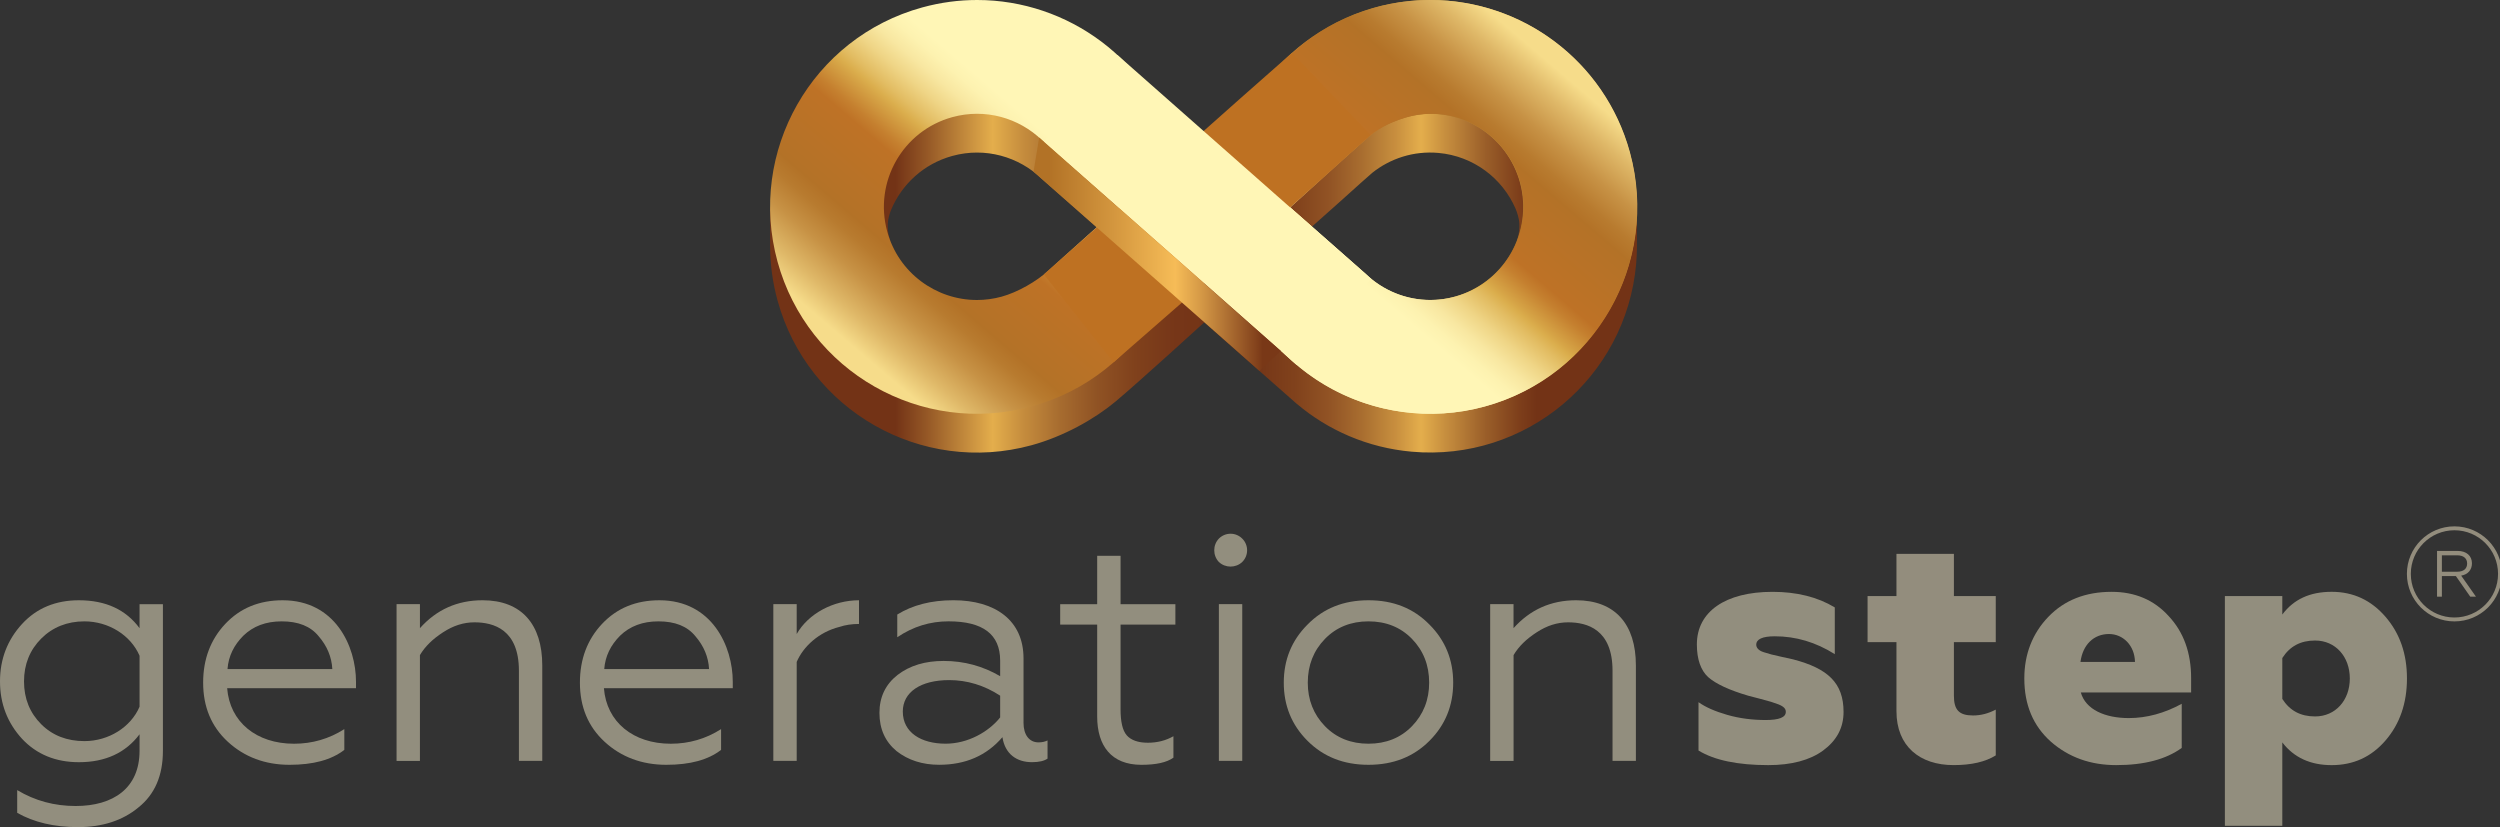 <?xml version="1.0" encoding="utf-8"?>
<!-- Generator: Adobe Illustrator 16.0.0, SVG Export Plug-In . SVG Version: 6.00 Build 0)  -->
<!DOCTYPE svg PUBLIC "-//W3C//DTD SVG 1.1//EN" "http://www.w3.org/Graphics/SVG/1.1/DTD/svg11.dtd">
<svg version="1.1" id="Ebene_1" xmlns="http://www.w3.org/2000/svg" xmlns:xlink="http://www.w3.org/1999/xlink" x="0px" y="0px"
	 width="250px" height="82.711px" viewBox="0 0 250 82.711" enable-background="new 0 0 250 82.711" xml:space="preserve">
<rect x="0" y="0" width="250" height="82.711" fill="#333333" stroke="none"/>
<path fill="#928E7E" d="M13.956,73.429c-1.396,1.85-3.408,2.791-6.069,2.791c-2.304,0-4.219-0.777-5.68-2.336
	C0.748,72.294,0,70.38,0,68.14s0.747-4.154,2.206-5.744c1.461-1.59,3.376-2.369,5.68-2.369c2.693,0,4.706,0.941,6.069,2.791v-2.4
	h2.336v14.668c0,2.467-0.811,4.348-2.434,5.646c-1.59,1.33-3.635,1.98-6.069,1.98c-2.369,0-4.413-0.486-6.068-1.428v-2.273
	c1.785,1.072,3.732,1.59,5.842,1.59c3.764,0,6.393-1.785,6.393-5.516L13.956,73.429L13.956,73.429z M13.956,65.575
	c-0.876-2.043-3.083-3.439-5.518-3.439c-1.72,0-3.18,0.586-4.315,1.721c-1.136,1.137-1.721,2.564-1.721,4.285
	c0,1.719,0.584,3.146,1.721,4.283c1.135,1.135,2.596,1.686,4.315,1.686c2.434,0,4.641-1.395,5.518-3.439V65.575z"/>
<path fill="#928E7E" d="M22.782,74.175c-1.655-1.523-2.467-3.504-2.467-5.906c0-2.367,0.747-4.316,2.207-5.873
	c1.493-1.59,3.407-2.369,5.744-2.369c5.257,0,7.334,4.609,7.334,8.145v0.65H22.716c0.26,3.375,2.921,5.551,6.686,5.551
	c1.817,0,3.504-0.488,5.03-1.461v2.076c-1.298,1.006-3.115,1.492-5.484,1.492C26.514,76.479,24.437,75.7,22.782,74.175
	 M33.232,66.905c-0.065-1.201-0.521-2.303-1.363-3.277c-0.811-1.006-2.045-1.492-3.7-1.492c-1.589,0-2.854,0.486-3.829,1.428
	c-0.941,0.941-1.493,2.045-1.59,3.342H33.232z"/>
<path fill="#928E7E" d="M41.993,76.091h-2.337V60.415h2.337v2.402c1.655-1.85,3.731-2.791,6.263-2.791
	c3.894,0,5.971,2.4,5.971,6.521v9.543h-2.336v-9.023c0-4.121-2.532-4.834-4.447-4.834c-1.071,0-2.109,0.322-3.148,1.004
	c-1.006,0.65-1.785,1.396-2.304,2.273V76.091z"/>
<path fill="#928E7E" d="M60.458,74.175c-1.655-1.523-2.466-3.504-2.466-5.906c0-2.367,0.747-4.316,2.207-5.873
	c1.493-1.59,3.407-2.369,5.744-2.369c5.257,0,7.334,4.609,7.334,8.145v0.65H60.392c0.26,3.375,2.921,5.551,6.686,5.551
	c1.817,0,3.504-0.488,5.03-1.461v2.076c-1.298,1.006-3.115,1.492-5.485,1.492C64.19,76.479,62.112,75.7,60.458,74.175
	 M70.907,66.905c-0.065-1.201-0.52-2.303-1.363-3.277c-0.811-1.006-2.043-1.492-3.7-1.492c-1.59,0-2.855,0.486-3.83,1.428
	c-0.941,0.941-1.493,2.045-1.59,3.342H70.907z"/>
<path fill="#928E7E" d="M77.333,76.091V60.415h2.337v2.986c1.167-2.045,3.667-3.375,6.23-3.375v2.369
	c-0.714,0-1.363,0.1-1.947,0.293c-2.077,0.518-3.634,1.979-4.283,3.504v9.898H77.333z"/>
<path fill="#928E7E" d="M89.664,75.116c-1.137-0.941-1.72-2.207-1.72-3.83c0-1.59,0.616-2.855,1.817-3.797
	c1.233-0.941,2.759-1.395,4.608-1.395c2.045,0,3.926,0.52,5.647,1.525v-1.559c0-2.629-1.721-3.926-5.161-3.926
	c-1.849,0-3.538,0.518-5.128,1.59v-2.271c1.526-0.941,3.376-1.428,5.615-1.428c4.186,0,7.01,2.012,7.01,5.809v6.457
	c0,1.201,0.584,1.947,1.493,1.947c0.357,0,0.649-0.064,0.909-0.195v1.818c-0.324,0.229-0.844,0.357-1.558,0.357
	c-1.525,0-2.694-0.811-2.953-2.5c-1.59,1.852-3.7,2.76-6.329,2.76C92.26,76.479,90.832,76.026,89.664,75.116 M100.016,71.743v-2.176
	c-1.59-1.039-3.311-1.557-5.095-1.557c-2.856,0-4.641,1.199-4.641,3.146c0,2.109,1.85,3.213,4.283,3.213
	C96.803,74.37,98.88,73.171,100.016,71.743"/>
<path fill="#928E7E" d="M109.718,71.644v-9.182h-3.699v-2.045h3.699v-4.836h2.338v4.836h5.483v2.045h-5.483v8.469
	c0,1.232,0.194,2.109,0.616,2.598c0.421,0.484,1.136,0.744,2.109,0.744s1.817-0.229,2.562-0.65v2.143
	c-0.681,0.486-1.751,0.715-3.211,0.715C111.146,76.479,109.718,74.597,109.718,71.644"/>
<path fill="#928E7E" d="M121.888,53.86c0.65-0.65,1.688-0.65,2.336,0c0.65,0.648,0.65,1.688,0,2.338
	c-0.649,0.615-1.688,0.615-2.336,0C121.271,55.548,121.271,54.509,121.888,53.86 M121.888,60.415h2.337v15.674h-2.337V60.415z"/>
<path fill="#928E7E" d="M136.848,60.026c2.5,0,4.512,0.812,6.102,2.436c1.59,1.59,2.369,3.535,2.369,5.807s-0.779,4.221-2.369,5.809
	c-1.59,1.592-3.603,2.402-6.102,2.402c-2.498,0-4.511-0.811-6.101-2.402c-1.591-1.588-2.369-3.537-2.369-5.809
	s0.778-4.217,2.369-5.807C132.337,60.839,134.35,60.026,136.848,60.026 M141.196,63.888c-1.136-1.168-2.597-1.752-4.35-1.752
	s-3.212,0.586-4.349,1.752c-1.136,1.168-1.72,2.629-1.72,4.381c0,1.721,0.584,3.182,1.72,4.352c1.137,1.166,2.596,1.75,4.349,1.75
	s3.214-0.584,4.35-1.75c1.136-1.17,1.72-2.631,1.72-4.352C142.916,66.517,142.332,65.056,141.196,63.888"/>
<path fill="#928E7E" d="M151.353,76.091h-2.336V60.415h2.336v2.402c1.655-1.85,3.733-2.791,6.264-2.791
	c3.896,0,5.972,2.4,5.972,6.521v9.543h-2.336v-9.023c0-4.121-2.531-4.834-4.445-4.834c-1.072,0-2.109,0.322-3.148,1.004
	c-1.006,0.65-1.786,1.396-2.303,2.273v10.58H151.353z"/>
<path fill="#928E7E" d="M169.85,75.052v-4.834c0.682,0.486,1.623,0.908,2.855,1.264c1.234,0.357,2.531,0.52,3.863,0.52
	c1.33,0,2.012-0.26,2.012-0.812c0-0.291-0.162-0.518-0.713-0.744l-0.748-0.26c-0.42-0.131-1.688-0.455-2.303-0.617
	c-1.883-0.553-3.213-1.17-3.992-1.85c-0.746-0.682-1.137-1.785-1.137-3.279c0-3.277,2.857-5.256,7.562-5.256
	c2.434,0,4.51,0.52,6.23,1.557v4.674c-1.914-1.201-3.895-1.785-6.004-1.785c-1.232,0-1.85,0.291-1.85,0.844
	c0,0.293,0.227,0.584,0.748,0.746l0.777,0.229c0.486,0.129,1.59,0.357,2.143,0.484c3.504,0.91,5.062,2.369,5.062,5.258
	c0,1.592-0.682,2.855-2.045,3.863c-1.33,0.973-3.18,1.459-5.484,1.459C173.777,76.511,171.439,76.026,169.85,75.052"/>
<path fill="#938D7D" d="M189.646,71.124v-6.912h-2.889v-4.607h2.889v-4.219h5.744v4.219h4.186v4.607h-4.186v5.355
	c0,1.428,0.518,1.98,1.914,1.98c0.777,0,1.525-0.195,2.271-0.586v4.578c-1.039,0.648-2.434,0.971-4.219,0.971
	C191.982,76.511,189.646,74.63,189.646,71.124"/>
<path fill="#928E7E" d="M205.094,74.175c-1.785-1.59-2.662-3.699-2.662-6.326c0-2.434,0.812-4.512,2.402-6.166
	c1.59-1.656,3.699-2.5,6.328-2.5c2.336,0,4.25,0.811,5.711,2.434c1.492,1.59,2.24,3.668,2.24,6.199v1.428H208.08
	c0.486,1.721,2.434,2.564,4.803,2.564c1.785,0,3.568-0.488,5.289-1.428v4.412c-1.559,1.135-3.732,1.719-6.555,1.719
	C209.053,76.511,206.879,75.733,205.094,74.175 M213.498,66.192c-0.031-1.654-1.201-2.791-2.596-2.791
	c-1.525,0-2.629,1.07-2.855,2.791H213.498z"/>
<path fill="#928E7E" d="M222.488,82.581V59.604h5.742v1.85c1.139-1.525,2.76-2.273,4.934-2.273c2.176,0,3.961,0.846,5.389,2.502
	c1.428,1.654,2.143,3.699,2.143,6.166c0,2.465-0.715,4.543-2.143,6.197s-3.213,2.467-5.389,2.467c-2.107,0-3.764-0.746-4.934-2.273
	v8.342H222.488L222.488,82.581z M234.982,67.849c0-2.176-1.428-3.797-3.473-3.797c-1.461,0-2.531,0.582-3.279,1.752v4.088
	c0.746,1.17,1.818,1.752,3.279,1.752C233.555,71.644,234.982,70.021,234.982,67.849"/>
<path fill="#938D7D" d="M243.705,59.669v-4.578h2.047c0.895,0,1.443,0.49,1.443,1.242c0,0.648-0.398,1.119-1.078,1.23l1.479,2.105
	h-0.57l-1.438-2.061h-1.4v2.061H243.705z M244.188,57.171h1.537c0.629,0,0.988-0.295,0.988-0.818c0-0.521-0.367-0.822-0.988-0.822
	h-1.537V57.171z"/>
<circle fill="none" stroke="#938D7D" stroke-width="0.391" stroke-miterlimit="10" cx="245.443" cy="57.388" r="4.557"/>
<g>
	<g>
		<defs>
			<path id="SVGID_1_" d="M88.775,22.408c0.02-0.509,0.181-1.028,0.322-1.393c1.062-2.565,3.254-4.632,6.139-5.424
				c3.292-0.903,6.645,0.075,8.948,2.293l0.216,0.19l7.454,6.578l-6.983,6.249c-1.196,1.115-3.108,2.205-4.712,2.644
				c-4.958,1.36-10.079-1.557-11.439-6.515c-0.334-1.22-0.408-2.448-0.259-3.629l0.577,0.706
				C89.04,24.107,88.739,23.394,88.775,22.408 M142.184,33.836c-1.941-0.173-3.689-0.931-5.088-2.085l-0.422-0.373
				c-0.049-0.046-0.101-0.091-0.148-0.139l-7.481-6.675c0,0,5.062-4.473,7.057-6.291l1.134-1c1.803-1.429,4.127-2.201,6.6-1.981
				c3.518,0.312,6.404,2.544,7.719,5.572c0.151,0.363,0.36,0.959,0.381,1.543c0.039,0.985-0.264,1.698-0.264,1.698l0.575-0.702
				c0.08,0.646,0.097,1.31,0.036,1.984c-0.431,4.84-4.493,8.484-9.26,8.484C142.742,33.874,142.465,33.862,142.184,33.836
				 M129.2,9.166l-0.001-0.001l-8.793,7.858l-8.666-7.647v0.001c-5.072-4.678-12.368-6.715-19.512-4.756
				c-7.872,2.159-13.427,8.587-14.855,16.101h-0.363l0.001,3.963h0.001c0.011,1.77,0.25,3.567,0.74,5.356
				c3.022,11.018,14.402,17.5,25.419,14.478c3.136-0.86,6.235-2.573,8.376-4.359c2.184-1.82,8.883-7.927,8.883-7.927l8.652,7.627
				c0.178,0.163,0.359,0.322,0.542,0.479l0.034,0.028v-0.001c3.141,2.661,7.105,4.412,11.518,4.804
				c11.38,1.013,21.426-7.392,22.438-18.771c0.049-0.575,0.076-1.146,0.08-1.712l0,0v-3.964h-0.355
				c-1.672-8.871-9.061-15.92-18.497-16.76c-0.622-0.056-1.241-0.083-1.854-0.083C137.744,3.878,132.887,5.861,129.2,9.166"/>
		</defs>
		<clipPath id="SVGID_2_">
			<use xlink:href="#SVGID_1_"  overflow="visible"/>
		</clipPath>
		
			<linearGradient id="SVGID_3_" gradientUnits="userSpaceOnUse" x1="-535.594" y1="-15.942" x2="-535.255" y2="-15.942" gradientTransform="matrix(255.721 0 0 255.721 137039.25 4101.962)">
			<stop  offset="0" style="stop-color:#733316"/>
			<stop  offset="0.135" style="stop-color:#733316"/>
			<stop  offset="0.174" style="stop-color:#975A27"/>
			<stop  offset="0.249" style="stop-color:#E4AE4C"/>
			<stop  offset="0.285" style="stop-color:#C58C3D"/>
			<stop  offset="0.327" style="stop-color:#A76C2F"/>
			<stop  offset="0.37" style="stop-color:#905324"/>
			<stop  offset="0.415" style="stop-color:#80411C"/>
			<stop  offset="0.463" style="stop-color:#763618"/>
			<stop  offset="0.518" style="stop-color:#733316"/>
			<stop  offset="0.563" style="stop-color:#763718"/>
			<stop  offset="0.604" style="stop-color:#81421C"/>
			<stop  offset="0.644" style="stop-color:#925425"/>
			<stop  offset="0.683" style="stop-color:#AA6F30"/>
			<stop  offset="0.722" style="stop-color:#C9903F"/>
			<stop  offset="0.75" style="stop-color:#E4AE4C"/>
			<stop  offset="0.777" style="stop-color:#C8903F"/>
			<stop  offset="0.826" style="stop-color:#9A5E29"/>
			<stop  offset="0.864" style="stop-color:#7E3F1B"/>
			<stop  offset="0.885" style="stop-color:#733316"/>
			<stop  offset="1" style="stop-color:#733316"/>
		</linearGradient>
		<rect x="77.009" y="2.661" clip-path="url(#SVGID_2_)" fill="url(#SVGID_3_)" width="86.685" height="44.877"/>
	</g>
</g>
<g>
	<g>
		<defs>
			<path id="SVGID_4_" d="M142.184,29.958c-2.216-0.197-4.18-1.158-5.658-2.598l-7.508-6.617c0,0,6.227-5.702,7.876-7.095
				c1.651-1.393,4.31-2.467,6.94-2.233c5.121,0.456,8.9,4.976,8.446,10.096c-0.431,4.841-4.493,8.485-9.261,8.485
				C142.742,29.996,142.465,29.983,142.184,29.958 M122.406,18.854c-1.012,11.378,7.391,21.425,18.77,22.437
				c11.38,1.012,21.426-7.392,22.438-18.771c1.012-11.379-7.393-21.425-18.771-22.437C144.22,0.027,143.6,0,142.985,0
				C132.39,0,123.362,8.097,122.406,18.854"/>
		</defs>
		<clipPath id="SVGID_5_">
			<use xlink:href="#SVGID_4_"  overflow="visible"/>
		</clipPath>
		
			<linearGradient id="SVGID_6_" gradientUnits="userSpaceOnUse" x1="-536.94" y1="-14.1" x2="-536.601" y2="-14.1" gradientTransform="matrix(93.488 -78.446 78.446 93.488 51431.195 -40768.438)">
			<stop  offset="0" style="stop-color:#F4F1B5"/>
			<stop  offset="0.202" style="stop-color:#F4F1B5"/>
			<stop  offset="0.24" style="stop-color:#F3EDAF"/>
			<stop  offset="0.29" style="stop-color:#EFE3A0"/>
			<stop  offset="0.345" style="stop-color:#E9D285"/>
			<stop  offset="0.404" style="stop-color:#E0BB61"/>
			<stop  offset="0.432" style="stop-color:#DBAE4D"/>
			<stop  offset="0.454" style="stop-color:#D1A346"/>
			<stop  offset="0.532" style="stop-color:#B27F30"/>
			<stop  offset="0.574" style="stop-color:#A67127"/>
			<stop  offset="0.635" style="stop-color:#AA762A"/>
			<stop  offset="0.703" style="stop-color:#B68332"/>
			<stop  offset="0.775" style="stop-color:#C99940"/>
			<stop  offset="0.826" style="stop-color:#DBAE4D"/>
			<stop  offset="1" style="stop-color:#DBAE4D"/>
		</linearGradient>
		<polygon clip-path="url(#SVGID_5_)" fill="url(#SVGID_6_)" points="100.563,17.478 146.762,-21.288 185.455,24.824 
			139.254,63.591 		"/>
	</g>
</g>
<g>
	<g>
		<defs>
			<path id="SVGID_7_" d="M88.722,23.152c-1.359-4.958,1.558-10.079,6.516-11.439c3.292-0.902,6.645,0.075,8.949,2.293l7.683,6.756
				l-6.996,6.26c-1.196,1.115-3.108,2.204-4.712,2.645c-0.823,0.226-1.652,0.333-2.468,0.333
				C93.604,30.001,89.856,27.286,88.722,23.152 M92.228,0.742C81.211,3.764,74.729,15.145,77.751,26.161
				c3.022,11.018,14.402,17.499,25.419,14.478c11.018-3.022,17.5-14.402,14.478-25.419C115.128,6.033,106.798,0,97.711,0
				C95.9,0,94.059,0.24,92.228,0.742"/>
		</defs>
		<clipPath id="SVGID_8_">
			<use xlink:href="#SVGID_7_"  overflow="visible"/>
		</clipPath>
		
			<linearGradient id="SVGID_9_" gradientUnits="userSpaceOnUse" x1="-536.122" y1="-20.634" x2="-535.783" y2="-20.634" gradientTransform="matrix(-78.453 93.497 -93.497 -78.453 -43878.121 48512.109)">
			<stop  offset="0" style="stop-color:#FFF6B6"/>
			<stop  offset="0.247" style="stop-color:#FFF6B6"/>
			<stop  offset="0.278" style="stop-color:#FDF2B0"/>
			<stop  offset="0.317" style="stop-color:#F8E7A1"/>
			<stop  offset="0.361" style="stop-color:#EFD586"/>
			<stop  offset="0.409" style="stop-color:#E2BC62"/>
			<stop  offset="0.432" style="stop-color:#DBAE4D"/>
			<stop  offset="0.446" style="stop-color:#D6A446"/>
			<stop  offset="0.499" style="stop-color:#C5802F"/>
			<stop  offset="0.527" style="stop-color:#BE7226"/>
			<stop  offset="0.696" style="stop-color:#B47227"/>
			<stop  offset="0.703" style="stop-color:#B37227"/>
			<stop  offset="0.742" style="stop-color:#B87B2F"/>
			<stop  offset="0.804" style="stop-color:#C79245"/>
			<stop  offset="0.881" style="stop-color:#DFB868"/>
			<stop  offset="0.944" style="stop-color:#F6DC8A"/>
			<stop  offset="1" style="stop-color:#F6DC8A"/>
		</linearGradient>
		<polygon clip-path="url(#SVGID_8_)" fill="url(#SVGID_9_)" points="142.168,18.039 101.688,66.28 53.23,25.621 93.71,-22.621 		
			"/>
	</g>
</g>
<g>
	<g>
		<defs>
			<path id="SVGID_10_" d="M136.559,27.374l-7.682-6.756l7.594-6.586c1.197-1.114,2.451-1.764,4.037-2.257
				c4.908-1.527,10.155,1.496,11.516,6.454c1.358,4.958-1.558,10.079-6.516,11.439c-0.824,0.227-1.654,0.334-2.469,0.334
				C140.6,30.001,138.283,29.036,136.559,27.374 M137.574,0.742c-11.018,3.022-17.5,14.403-14.479,25.419
				c3.022,11.018,14.402,17.499,25.42,14.478c11.018-3.022,17.5-14.402,14.477-25.419C160.473,6.033,152.143,0,143.057,0
				C141.246,0,139.404,0.24,137.574,0.742"/>
		</defs>
		<clipPath id="SVGID_11_">
			<use xlink:href="#SVGID_10_"  overflow="visible"/>
		</clipPath>
		
			<linearGradient id="SVGID_12_" gradientUnits="userSpaceOnUse" x1="-537.463" y1="-14.208" x2="-537.125" y2="-14.208" gradientTransform="matrix(78.453 -93.497 93.497 78.453 43624.48 -49099.375)">
			<stop  offset="0" style="stop-color:#FFF6B6"/>
			<stop  offset="0.242" style="stop-color:#FFF6B6"/>
			<stop  offset="0.274" style="stop-color:#FDF2B0"/>
			<stop  offset="0.314" style="stop-color:#F8E7A1"/>
			<stop  offset="0.359" style="stop-color:#EFD586"/>
			<stop  offset="0.408" style="stop-color:#E2BC62"/>
			<stop  offset="0.432" style="stop-color:#DBAE4D"/>
			<stop  offset="0.445" style="stop-color:#D6A446"/>
			<stop  offset="0.498" style="stop-color:#C5802F"/>
			<stop  offset="0.526" style="stop-color:#BE7226"/>
			<stop  offset="0.696" style="stop-color:#B47227"/>
			<stop  offset="0.703" style="stop-color:#B37227"/>
			<stop  offset="0.742" style="stop-color:#B87B2F"/>
			<stop  offset="0.804" style="stop-color:#C79245"/>
			<stop  offset="0.881" style="stop-color:#DFB868"/>
			<stop  offset="0.944" style="stop-color:#F6DC8A"/>
			<stop  offset="1" style="stop-color:#F6DC8A"/>
		</linearGradient>
		<polygon clip-path="url(#SVGID_11_)" fill="url(#SVGID_12_)" points="98.577,25.621 139.057,-22.621 187.514,18.039 
			147.034,66.28 		"/>
	</g>
</g>
<path fill="#BE7122" d="M104.385,27.444c0,0,7.855-6.963,11.692-10.484c3.836-3.521,13.122-11.674,13.122-11.674l7.861,8.218
	c0,0-9.223,8.327-11.826,10.607c-2.384,2.089-13.875,12.115-13.875,12.115L104.385,27.444z"/>
<polygon fill="#FFF6B6" points="111.74,5.497 137.102,27.877 129.656,36.487 104.383,14.179 "/>
<g>
	<g>
		<defs>
			<polygon id="SVGID_13_" points="103.351,17.169 125.945,37.088 128.085,35.101 103.915,13.756 			"/>
		</defs>
		<clipPath id="SVGID_14_">
			<use xlink:href="#SVGID_13_"  overflow="visible"/>
		</clipPath>
		
			<linearGradient id="SVGID_15_" gradientUnits="userSpaceOnUse" x1="-533.049" y1="-12.964" x2="-532.71" y2="-12.964" gradientTransform="matrix(72.965 0 0 72.965 38997.328 971.288)">
			<stop  offset="0" style="stop-color:#B27226"/>
			<stop  offset="0.055" style="stop-color:#B27226"/>
			<stop  offset="0.336" style="stop-color:#D69940"/>
			<stop  offset="0.567" style="stop-color:#F6BC57"/>
			<stop  offset="0.67" style="stop-color:#D59946"/>
			<stop  offset="0.896" style="stop-color:#83421C"/>
			<stop  offset="0.921" style="stop-color:#793817"/>
			<stop  offset="1" style="stop-color:#793817"/>
		</linearGradient>
		<rect x="103.351" y="13.756" clip-path="url(#SVGID_14_)" fill="url(#SVGID_15_)" width="24.734" height="23.333"/>
	</g>
</g>
</svg>

